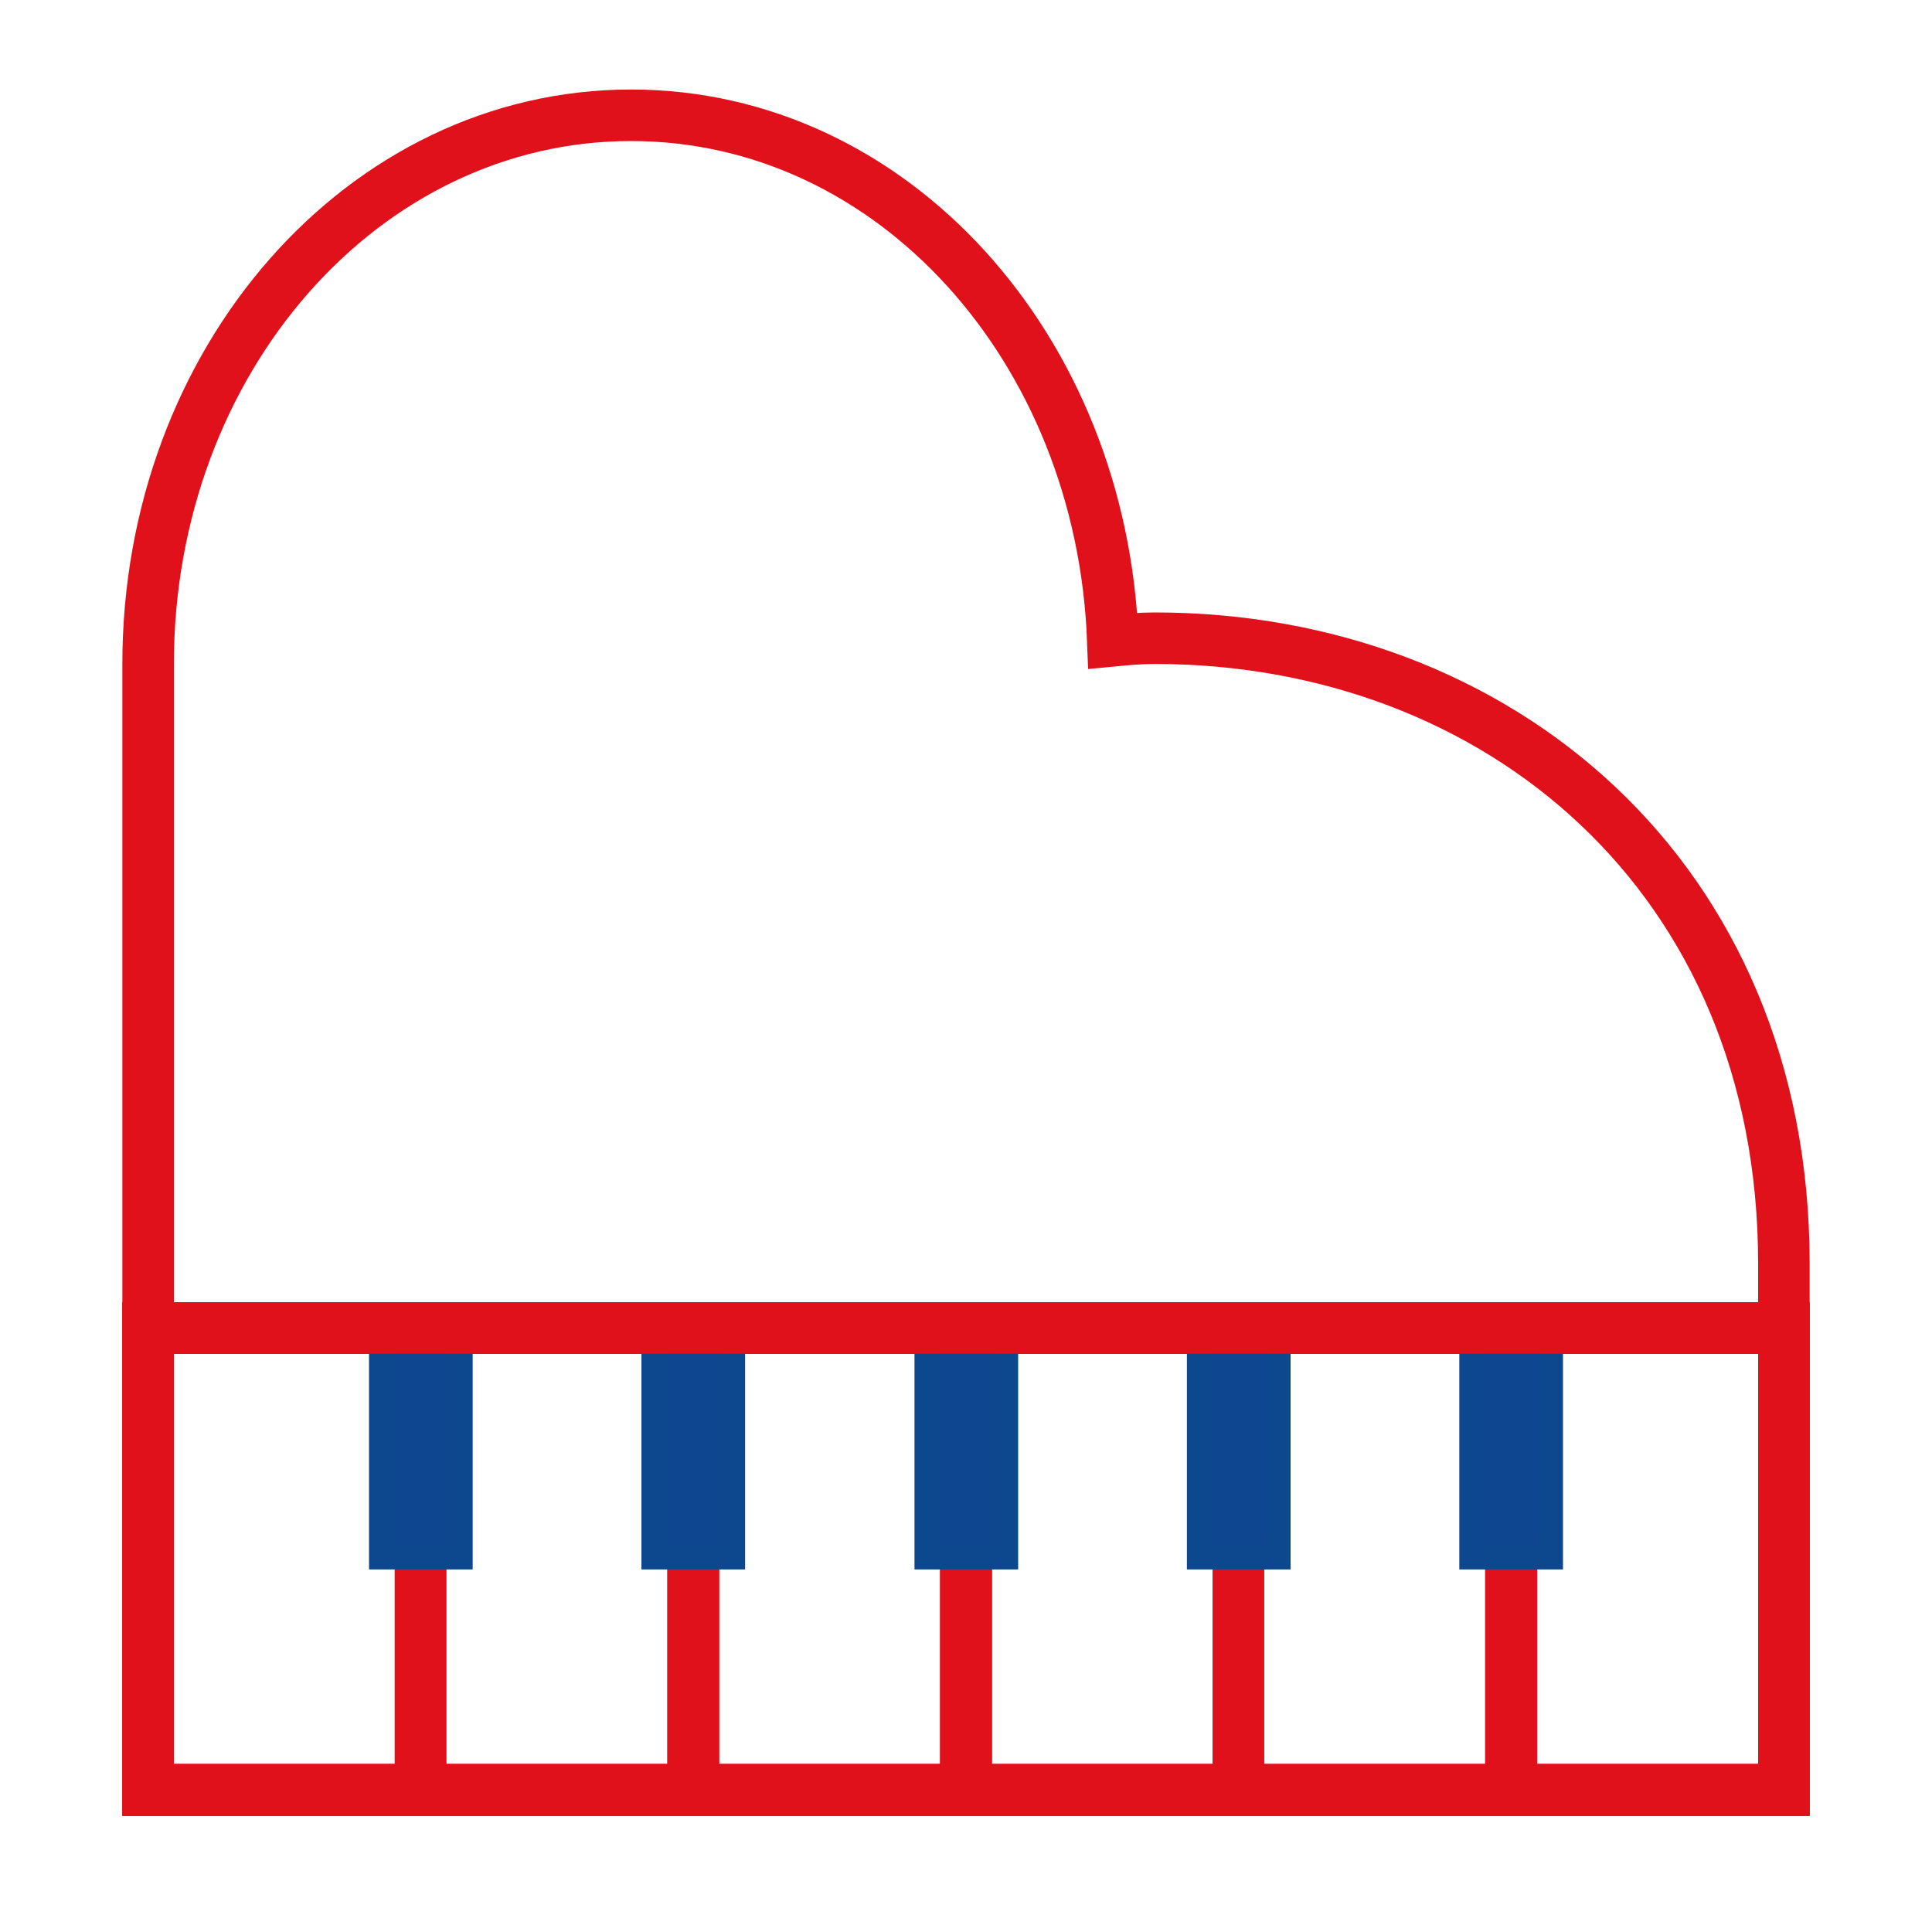 <?xml version="1.0" encoding="utf-8"?>
<!-- Generator: Adobe Illustrator 26.2.0, SVG Export Plug-In . SVG Version: 6.00 Build 0)  -->
<svg version="1.1" id="a" xmlns="http://www.w3.org/2000/svg" xmlns:xlink="http://www.w3.org/1999/xlink" x="0px" y="0px"
	 viewBox="0 0 300 300" style="enable-background:new 0 0 300 300;" xml:space="preserve">
<style type="text/css">
	.st0{fill:none;stroke:#E0111A;stroke-width:8;stroke-miterlimit:10;}
	.st1{fill:#0E468F;stroke:#0D478E;stroke-width:4;stroke-miterlimit:10;}
</style>
<g>
	<path class="st0" d="M277,196.2c0-60.1-44.5-97.1-97.7-97.1c-2.2,0-4.4,0.2-6.5,0.4c-1.7-45.4-34.2-81.6-74.8-81.6
		c-41.6,0-75,38.1-75,85.2v82.2v12V278h254V196.2L277,196.2C277,194.3,277,198.2,277,196.2z"/>
	<line class="st0" x1="23" y1="206.2" x2="274" y2="206.2"/>
	<rect x="23" y="206.2" class="st0" width="127" height="71.7"/>
	<rect x="107.7" y="206.2" class="st0" width="42.3" height="71.7"/>
	<rect x="65.3" y="206.2" class="st0" width="42.3" height="71.7"/>
	<rect x="23" y="206.2" class="st0" width="42.3" height="71.7"/>
	<rect x="150" y="206.2" class="st0" width="127" height="71.7"/>
	<rect x="234.7" y="206.2" class="st0" width="42.3" height="71.7"/>
	<rect x="192.3" y="206.2" class="st0" width="42.3" height="71.7"/>
	<rect x="150" y="206.2" class="st0" width="42.3" height="71.7"/>
	<rect x="59.3" y="206.2" class="st1" width="12.1" height="35.5"/>
	<rect x="101.6" y="206.2" class="st1" width="12.1" height="35.5"/>
	<rect x="144" y="206.2" class="st1" width="12.1" height="35.5"/>
	<rect x="186.3" y="206.2" class="st1" width="12.1" height="35.5"/>
	<rect x="228.6" y="206.2" class="st1" width="12.1" height="35.5"/>
</g>
<line class="st0" x1="23" y1="206.2" x2="277" y2="206.2"/>
</svg>
